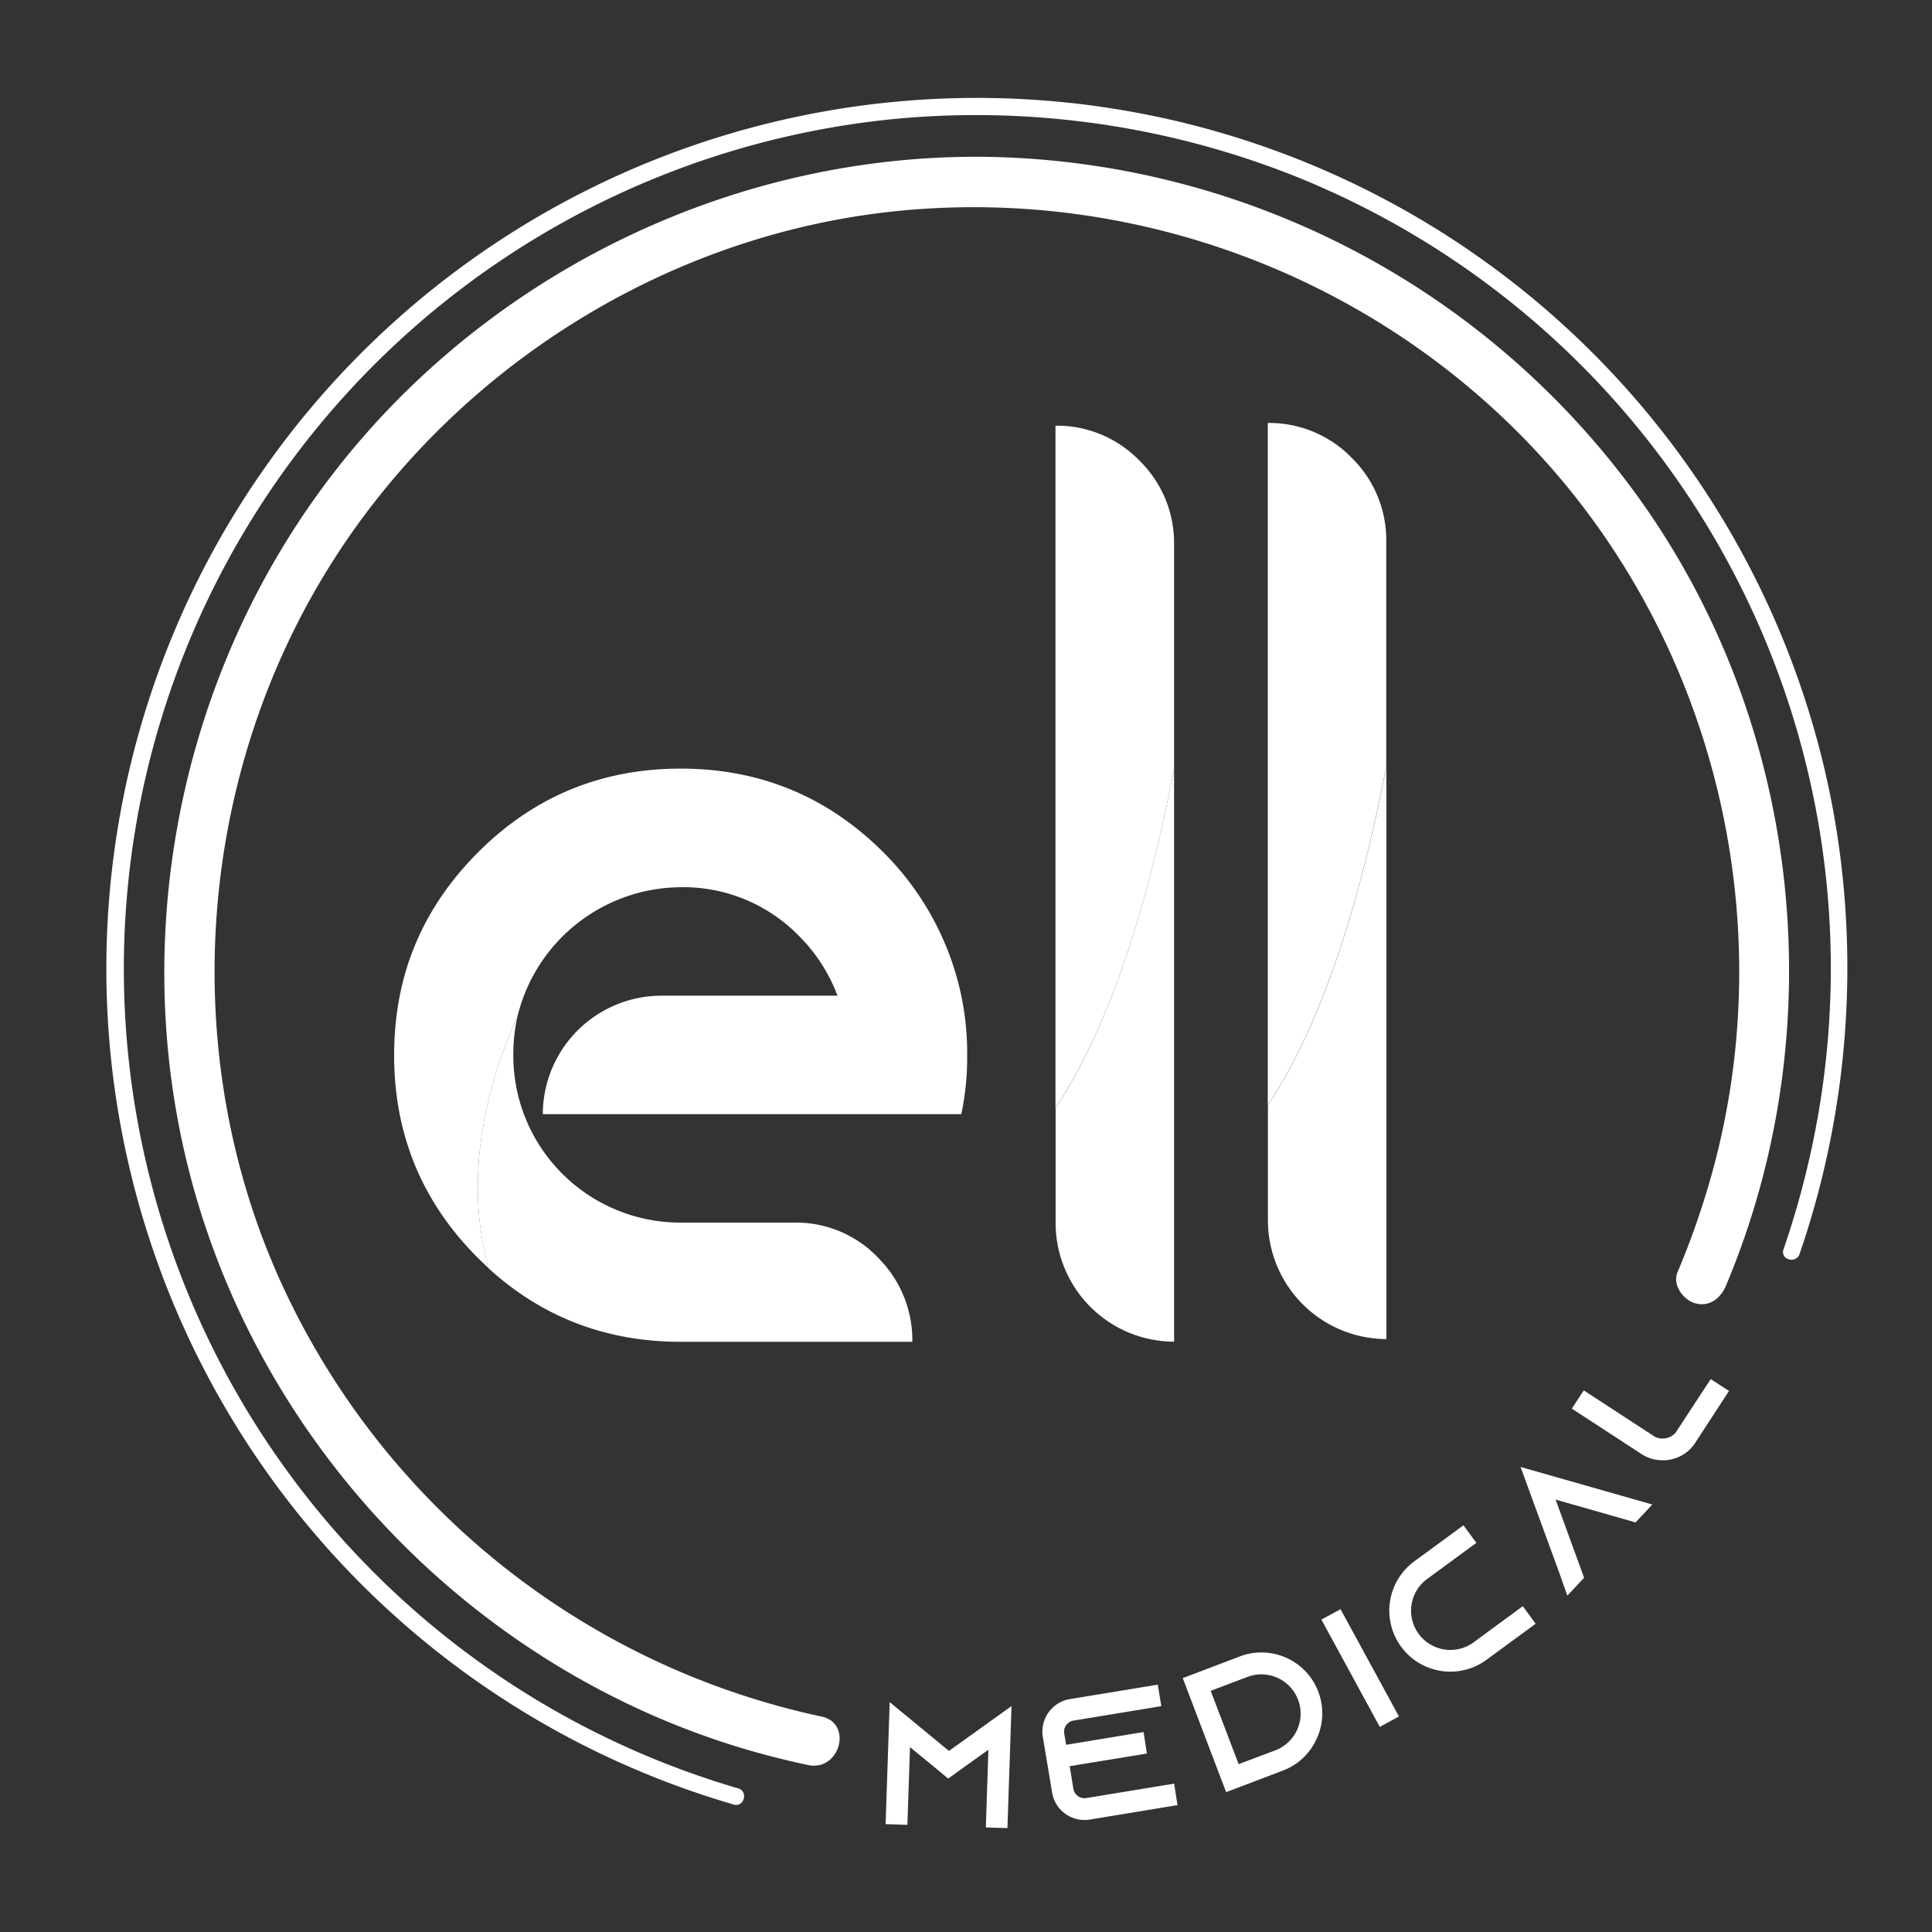 <svg xmlns="http://www.w3.org/2000/svg" viewBox="0 0 576.17 576.17"><rect x="0" y="0" width="576.17" height="576.17" fill="#333333" stroke="none"/><defs><style>.cls-1{fill:#fff;}</style></defs><g id="Vrstva_5" data-name="Vrstva 5"><path class="cls-1" d="M514.73,383.41c32-76,22.79-165.48-24.64-233A244.59,244.59,0,0,0,295.35,46.79C219.55,45.41,145.94,81,99.59,140.91c-48,62-63.24,145.81-39.7,220.67,23,73.23,80.7,132.42,153.36,157.2a239.81,239.81,0,0,0,27.76,7.6c9.42,2,13.44-12.46,4-14.46A230,230,0,0,1,83.44,381.65c-30.11-66.93-24.84-146.82,12.9-209.6C132.72,111.52,197.4,69.94,267.81,62.91,340.6,55.65,413.45,84,461.94,138.77c49.39,55.84,68.15,134.2,49.87,206.41a240.09,240.09,0,0,1-11.54,34.24c-1.59,3.76,1.71,8.22,5.24,9.23,4.31,1.23,7.66-1.53,9.22-5.24Z"></path><path class="cls-1" d="M536.69,373.92A262.57,262.57,0,0,0,546.57,241,259.65,259.65,0,1,0,218.82,538.16c3.1.9,4.42-3.92,1.33-4.82a254.65,254.65,0,0,1,48.06-498A257.45,257.45,0,0,1,385.28,52.18a254.5,254.5,0,0,1,156.45,283,260.6,260.6,0,0,1-9.86,37.45c-1,3.05,3.78,4.36,4.82,1.33Z"></path><path class="cls-1" d="M262.6,375.86a33.84,33.84,0,0,0-25.84-11.25H203a49.81,49.81,0,0,1-49.92-49.92,52.35,52.35,0,0,1,1.21-11.43c-7.71,16.93-16.76,45.49-8.56,75,16.06,14.65,35.21,21.9,57.27,21.9h69.08A34.58,34.58,0,0,0,262.6,375.86Z"></path><path class="cls-1" d="M286.68,296.94a85.06,85.06,0,0,0-23.2-42.72c-16.7-16.7-36.91-25-60.47-25s-43.77,8.26-60.47,25-25,36.74-25,60.47c0,23.56,8.26,43.77,25,60.47q1.58,1.57,3.2,3.06c-8.2-29.47.85-58,8.56-75A50.43,50.43,0,0,1,203,264.59a48.15,48.15,0,0,1,35.33,14.59,49.78,49.78,0,0,1,11.43,17.76H197.21a35.41,35.41,0,0,0-35.33,35.33h124.8a81.78,81.78,0,0,0,1.76-17.58A84.5,84.5,0,0,0,286.68,296.94Z"></path><path class="cls-1" d="M314.81,330.4v34.38a35.42,35.42,0,0,0,35.33,35.34V229.33C343.7,262.74,333,303,314.81,330.4Z"></path><path class="cls-1" d="M339.77,137.32a34.26,34.26,0,0,0-25-10.37V330.4C333,303,343.7,262.74,350.14,229.33V162.46A34.37,34.37,0,0,0,339.77,137.32Z"></path><path class="cls-1" d="M378.13,329.59V364a35.42,35.42,0,0,0,35.33,35.34V228.52C407,261.93,396.31,302.23,378.13,329.59Z"></path><path class="cls-1" d="M403.09,136.51a34.26,34.26,0,0,0-25-10.37V329.59c18.18-27.36,28.89-67.66,35.33-101.07V161.65A34.37,34.37,0,0,0,403.09,136.51Z"></path><path class="cls-1" d="M301.66,508.8l-1.22,36.38L294,545l.77-23.18-6.55,4.67-5.44,3.93-5.17-4.28-6.23-5.1-.77,23.18-6.5-.22,1.22-36.38,6.33,5.21L283,522.17l12-8.6Z"></path><path class="cls-1" d="M317.39,517l.55,3.34,23.1-3.8,1,6.41L319,526.71l1.11,6.78a3.36,3.36,0,0,0,3.83,2.74l26.22-4.31,1,6.41L325,542.64a9.8,9.8,0,0,1-11.24-8.11L311,518a9.82,9.82,0,0,1,8.05-11.29l26.23-4.31,1.05,6.42-26.22,4.31A3.35,3.35,0,0,0,317.39,517Z"></path><path class="cls-1" d="M369.71,494a18.15,18.15,0,0,1,23.59,23c-.16.45-.37.92-.58,1.39A17.9,17.9,0,0,1,382.66,528l-17,6.46-12.93-34Zm-.32,32.11L380.32,522A11.7,11.7,0,1,0,372,500.1l-10.94,4.15Z"></path><path class="cls-1" d="M411.49,515l-17.42-32,5.71-3.11,17.42,32Z"></path><path class="cls-1" d="M423.1,487.28a11.72,11.72,0,0,0,16.35,2.52L454.13,479l3.84,5.24L443.3,495a18.2,18.2,0,0,1-21.54-29.35l14.68-10.77,3.85,5.24-14.68,10.77A11.7,11.7,0,0,0,423.1,487.28Z"></path><path class="cls-1" d="M492.76,448.69l-5,5.33-7-2-16.84-4.8,6,16.45,2.5,6.86-5,5.33L465,469l-11.53-31.51,32.27,9.19Z"></path><path class="cls-1" d="M510.18,411.28l5.45,3.54-10.08,15.47a11.36,11.36,0,0,1-3.78,3.62,11.58,11.58,0,0,1-7.31,1.5,11.36,11.36,0,0,1-4.92-1.78l-20.78-13.54,3.55-5.44,21.3,13.88a5.2,5.2,0,0,0,6.11-1.29Z"></path></g></svg>